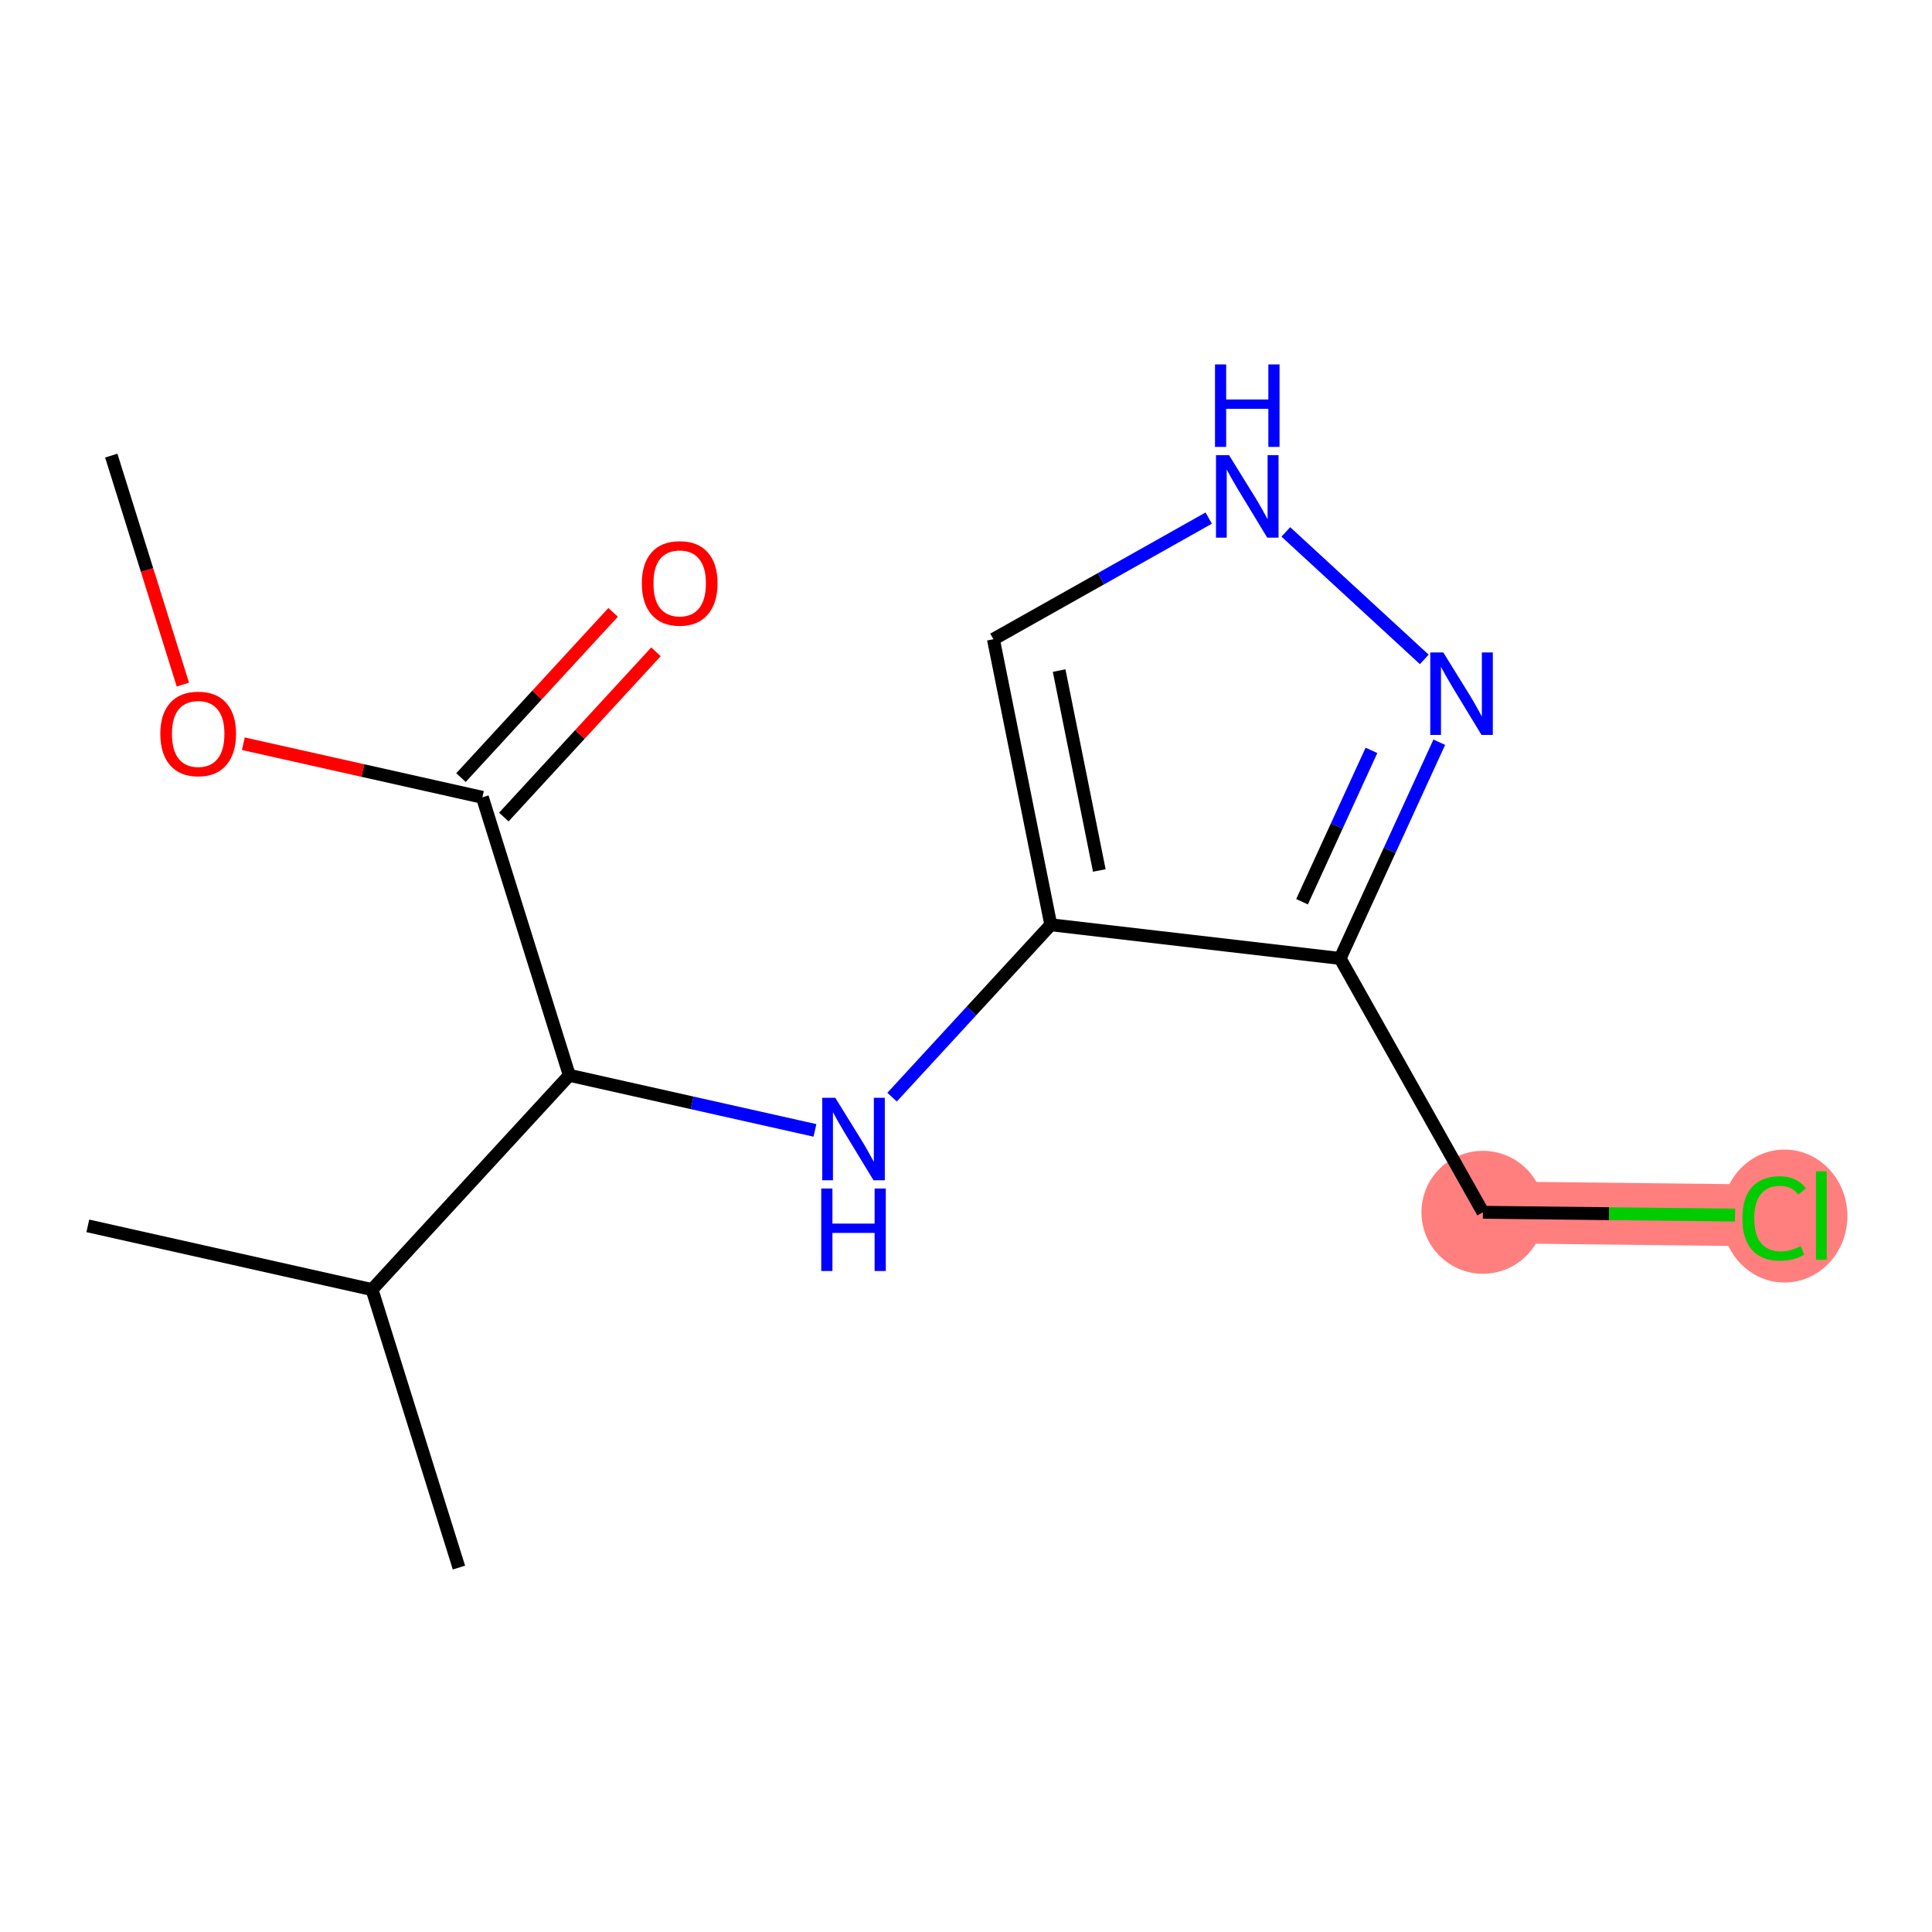 <?xml version='1.0' encoding='iso-8859-1'?>
<svg version='1.1' baseProfile='full'
              xmlns='http://www.w3.org/2000/svg'
                      xmlns:rdkit='http://www.rdkit.org/xml'
                      xmlns:xlink='http://www.w3.org/1999/xlink'
                  xml:space='preserve'
width='300px' height='300px' viewBox='0 0 300 300'>
<!-- END OF HEADER -->
<rect style='opacity:1.0;fill:#FFFFFF;stroke:none' width='300' height='300' x='0' y='0'> </rect>
<rect style='opacity:1.0;fill:#FFFFFF;stroke:none' width='300' height='300' x='0' y='0'> </rect>
<path d='M 230.268,188.243 L 275.492,188.746' style='fill:none;fill-rule:evenodd;stroke:#FF7F7F;stroke-width:9.6px;stroke-linecap:butt;stroke-linejoin:miter;stroke-opacity:1' />
<ellipse cx='230.268' cy='188.243' rx='9.045' ry='9.045'  style='fill:#FF7F7F;fill-rule:evenodd;stroke:#FF7F7F;stroke-width:1.0px;stroke-linecap:butt;stroke-linejoin:miter;stroke-opacity:1' />
<ellipse cx='277.102' cy='188.827' rx='9.261' ry='9.824'  style='fill:#FF7F7F;fill-rule:evenodd;stroke:#FF7F7F;stroke-width:1.0px;stroke-linecap:butt;stroke-linejoin:miter;stroke-opacity:1' />
<path class='bond-0 atom-0 atom-1' d='M 17.279,70.747 L 22.837,88.527' style='fill:none;fill-rule:evenodd;stroke:#000000;stroke-width:2.0px;stroke-linecap:butt;stroke-linejoin:miter;stroke-opacity:1' />
<path class='bond-0 atom-0 atom-1' d='M 22.837,88.527 L 28.396,106.306' style='fill:none;fill-rule:evenodd;stroke:#FF0000;stroke-width:2.0px;stroke-linecap:butt;stroke-linejoin:miter;stroke-opacity:1' />
<path class='bond-1 atom-1 atom-2' d='M 37.785,115.485 L 56.346,119.647' style='fill:none;fill-rule:evenodd;stroke:#FF0000;stroke-width:2.0px;stroke-linecap:butt;stroke-linejoin:miter;stroke-opacity:1' />
<path class='bond-1 atom-1 atom-2' d='M 56.346,119.647 L 74.906,123.808' style='fill:none;fill-rule:evenodd;stroke:#000000;stroke-width:2.0px;stroke-linecap:butt;stroke-linejoin:miter;stroke-opacity:1' />
<path class='bond-2 atom-2 atom-3' d='M 78.233,126.872 L 90.046,114.043' style='fill:none;fill-rule:evenodd;stroke:#000000;stroke-width:2.0px;stroke-linecap:butt;stroke-linejoin:miter;stroke-opacity:1' />
<path class='bond-2 atom-2 atom-3' d='M 90.046,114.043 L 101.858,101.214' style='fill:none;fill-rule:evenodd;stroke:#FF0000;stroke-width:2.0px;stroke-linecap:butt;stroke-linejoin:miter;stroke-opacity:1' />
<path class='bond-2 atom-2 atom-3' d='M 71.579,120.745 L 83.391,107.916' style='fill:none;fill-rule:evenodd;stroke:#000000;stroke-width:2.0px;stroke-linecap:butt;stroke-linejoin:miter;stroke-opacity:1' />
<path class='bond-2 atom-2 atom-3' d='M 83.391,107.916 L 95.204,95.087' style='fill:none;fill-rule:evenodd;stroke:#FF0000;stroke-width:2.0px;stroke-linecap:butt;stroke-linejoin:miter;stroke-opacity:1' />
<path class='bond-3 atom-2 atom-4' d='M 74.906,123.808 L 88.402,166.974' style='fill:none;fill-rule:evenodd;stroke:#000000;stroke-width:2.0px;stroke-linecap:butt;stroke-linejoin:miter;stroke-opacity:1' />
<path class='bond-4 atom-4 atom-5' d='M 88.402,166.974 L 107.474,171.25' style='fill:none;fill-rule:evenodd;stroke:#000000;stroke-width:2.0px;stroke-linecap:butt;stroke-linejoin:miter;stroke-opacity:1' />
<path class='bond-4 atom-4 atom-5' d='M 107.474,171.25 L 126.545,175.527' style='fill:none;fill-rule:evenodd;stroke:#0000FF;stroke-width:2.0px;stroke-linecap:butt;stroke-linejoin:miter;stroke-opacity:1' />
<path class='bond-12 atom-4 atom-13' d='M 88.402,166.974 L 57.767,200.246' style='fill:none;fill-rule:evenodd;stroke:#000000;stroke-width:2.0px;stroke-linecap:butt;stroke-linejoin:miter;stroke-opacity:1' />
<path class='bond-5 atom-5 atom-6' d='M 138.521,170.366 L 150.845,156.982' style='fill:none;fill-rule:evenodd;stroke:#0000FF;stroke-width:2.0px;stroke-linecap:butt;stroke-linejoin:miter;stroke-opacity:1' />
<path class='bond-5 atom-5 atom-6' d='M 150.845,156.982 L 163.168,143.598' style='fill:none;fill-rule:evenodd;stroke:#000000;stroke-width:2.0px;stroke-linecap:butt;stroke-linejoin:miter;stroke-opacity:1' />
<path class='bond-6 atom-6 atom-7' d='M 163.168,143.598 L 154.258,99.258' style='fill:none;fill-rule:evenodd;stroke:#000000;stroke-width:2.0px;stroke-linecap:butt;stroke-linejoin:miter;stroke-opacity:1' />
<path class='bond-6 atom-6 atom-7' d='M 170.7,135.165 L 164.463,104.127' style='fill:none;fill-rule:evenodd;stroke:#000000;stroke-width:2.0px;stroke-linecap:butt;stroke-linejoin:miter;stroke-opacity:1' />
<path class='bond-15 atom-10 atom-6' d='M 208.092,148.826 L 163.168,143.598' style='fill:none;fill-rule:evenodd;stroke:#000000;stroke-width:2.0px;stroke-linecap:butt;stroke-linejoin:miter;stroke-opacity:1' />
<path class='bond-7 atom-7 atom-8' d='M 154.258,99.258 L 170.972,89.854' style='fill:none;fill-rule:evenodd;stroke:#000000;stroke-width:2.0px;stroke-linecap:butt;stroke-linejoin:miter;stroke-opacity:1' />
<path class='bond-7 atom-7 atom-8' d='M 170.972,89.854 L 187.687,80.45' style='fill:none;fill-rule:evenodd;stroke:#0000FF;stroke-width:2.0px;stroke-linecap:butt;stroke-linejoin:miter;stroke-opacity:1' />
<path class='bond-8 atom-8 atom-9' d='M 199.663,82.595 L 221.161,102.39' style='fill:none;fill-rule:evenodd;stroke:#0000FF;stroke-width:2.0px;stroke-linecap:butt;stroke-linejoin:miter;stroke-opacity:1' />
<path class='bond-9 atom-9 atom-10' d='M 223.49,115.251 L 215.791,132.038' style='fill:none;fill-rule:evenodd;stroke:#0000FF;stroke-width:2.0px;stroke-linecap:butt;stroke-linejoin:miter;stroke-opacity:1' />
<path class='bond-9 atom-9 atom-10' d='M 215.791,132.038 L 208.092,148.826' style='fill:none;fill-rule:evenodd;stroke:#000000;stroke-width:2.0px;stroke-linecap:butt;stroke-linejoin:miter;stroke-opacity:1' />
<path class='bond-9 atom-9 atom-10' d='M 212.959,116.517 L 207.569,128.268' style='fill:none;fill-rule:evenodd;stroke:#0000FF;stroke-width:2.0px;stroke-linecap:butt;stroke-linejoin:miter;stroke-opacity:1' />
<path class='bond-9 atom-9 atom-10' d='M 207.569,128.268 L 202.18,140.019' style='fill:none;fill-rule:evenodd;stroke:#000000;stroke-width:2.0px;stroke-linecap:butt;stroke-linejoin:miter;stroke-opacity:1' />
<path class='bond-10 atom-10 atom-11' d='M 208.092,148.826 L 230.268,188.243' style='fill:none;fill-rule:evenodd;stroke:#000000;stroke-width:2.0px;stroke-linecap:butt;stroke-linejoin:miter;stroke-opacity:1' />
<path class='bond-11 atom-11 atom-12' d='M 230.268,188.243 L 249.845,188.461' style='fill:none;fill-rule:evenodd;stroke:#000000;stroke-width:2.0px;stroke-linecap:butt;stroke-linejoin:miter;stroke-opacity:1' />
<path class='bond-11 atom-11 atom-12' d='M 249.845,188.461 L 269.423,188.678' style='fill:none;fill-rule:evenodd;stroke:#00CC00;stroke-width:2.0px;stroke-linecap:butt;stroke-linejoin:miter;stroke-opacity:1' />
<path class='bond-13 atom-13 atom-14' d='M 57.767,200.246 L 13.636,190.351' style='fill:none;fill-rule:evenodd;stroke:#000000;stroke-width:2.0px;stroke-linecap:butt;stroke-linejoin:miter;stroke-opacity:1' />
<path class='bond-14 atom-13 atom-15' d='M 57.767,200.246 L 71.264,243.412' style='fill:none;fill-rule:evenodd;stroke:#000000;stroke-width:2.0px;stroke-linecap:butt;stroke-linejoin:miter;stroke-opacity:1' />
<path  class='atom-1' d='M 24.895 113.949
Q 24.895 110.874, 26.415 109.155
Q 27.935 107.437, 30.775 107.437
Q 33.615 107.437, 35.135 109.155
Q 36.654 110.874, 36.654 113.949
Q 36.654 117.061, 35.117 118.834
Q 33.579 120.589, 30.775 120.589
Q 27.953 120.589, 26.415 118.834
Q 24.895 117.079, 24.895 113.949
M 30.775 119.141
Q 32.729 119.141, 33.778 117.839
Q 34.845 116.518, 34.845 113.949
Q 34.845 111.435, 33.778 110.168
Q 32.729 108.884, 30.775 108.884
Q 28.821 108.884, 27.754 110.15
Q 26.704 111.417, 26.704 113.949
Q 26.704 116.536, 27.754 117.839
Q 28.821 119.141, 30.775 119.141
' fill='#FF0000'/>
<path  class='atom-3' d='M 99.661 90.573
Q 99.661 87.498, 101.181 85.779
Q 102.701 84.061, 105.541 84.061
Q 108.381 84.061, 109.901 85.779
Q 111.42 87.498, 111.42 90.573
Q 111.42 93.685, 109.883 95.458
Q 108.345 97.213, 105.541 97.213
Q 102.719 97.213, 101.181 95.458
Q 99.661 93.703, 99.661 90.573
M 105.541 95.765
Q 107.495 95.765, 108.544 94.463
Q 109.611 93.142, 109.611 90.573
Q 109.611 88.058, 108.544 86.792
Q 107.495 85.508, 105.541 85.508
Q 103.587 85.508, 102.52 86.774
Q 101.47 88.04, 101.47 90.573
Q 101.47 93.16, 102.52 94.463
Q 103.587 95.765, 105.541 95.765
' fill='#FF0000'/>
<path  class='atom-5' d='M 129.702 170.465
L 133.899 177.249
Q 134.315 177.919, 134.985 179.131
Q 135.654 180.343, 135.69 180.415
L 135.69 170.465
L 137.391 170.465
L 137.391 183.273
L 135.636 183.273
L 131.131 175.856
Q 130.607 174.988, 130.046 173.993
Q 129.503 172.998, 129.34 172.69
L 129.34 183.273
L 127.676 183.273
L 127.676 170.465
L 129.702 170.465
' fill='#0000FF'/>
<path  class='atom-5' d='M 127.522 184.554
L 129.259 184.554
L 129.259 190
L 135.808 190
L 135.808 184.554
L 137.545 184.554
L 137.545 197.362
L 135.808 197.362
L 135.808 191.447
L 129.259 191.447
L 129.259 197.362
L 127.522 197.362
L 127.522 184.554
' fill='#0000FF'/>
<path  class='atom-8' d='M 190.844 70.677
L 195.041 77.461
Q 195.457 78.131, 196.126 79.343
Q 196.795 80.555, 196.832 80.627
L 196.832 70.677
L 198.532 70.677
L 198.532 83.486
L 196.777 83.486
L 192.273 76.068
Q 191.748 75.2, 191.187 74.205
Q 190.645 73.21, 190.482 72.903
L 190.482 83.486
L 188.817 83.486
L 188.817 70.677
L 190.844 70.677
' fill='#0000FF'/>
<path  class='atom-8' d='M 188.664 56.588
L 190.4 56.588
L 190.4 62.034
L 196.949 62.034
L 196.949 56.588
L 198.686 56.588
L 198.686 69.397
L 196.949 69.397
L 196.949 63.481
L 190.4 63.481
L 190.4 69.397
L 188.664 69.397
L 188.664 56.588
' fill='#0000FF'/>
<path  class='atom-9' d='M 224.115 101.312
L 228.312 108.096
Q 228.728 108.766, 229.397 109.978
Q 230.067 111.19, 230.103 111.262
L 230.103 101.312
L 231.803 101.312
L 231.803 114.12
L 230.049 114.12
L 225.544 106.703
Q 225.019 105.835, 224.459 104.84
Q 223.916 103.845, 223.753 103.537
L 223.753 114.12
L 222.089 114.12
L 222.089 101.312
L 224.115 101.312
' fill='#0000FF'/>
<path  class='atom-12' d='M 270.553 189.189
Q 270.553 186.005, 272.037 184.341
Q 273.538 182.658, 276.379 182.658
Q 279.02 182.658, 280.431 184.522
L 279.237 185.499
Q 278.206 184.142, 276.379 184.142
Q 274.443 184.142, 273.412 185.444
Q 272.399 186.729, 272.399 189.189
Q 272.399 191.722, 273.448 193.024
Q 274.515 194.327, 276.578 194.327
Q 277.989 194.327, 279.635 193.477
L 280.141 194.833
Q 279.472 195.268, 278.459 195.521
Q 277.446 195.774, 276.324 195.774
Q 273.538 195.774, 272.037 194.074
Q 270.553 192.373, 270.553 189.189
' fill='#00CC00'/>
<path  class='atom-12' d='M 281.987 181.881
L 283.651 181.881
L 283.651 195.611
L 281.987 195.611
L 281.987 181.881
' fill='#00CC00'/>
</svg>
